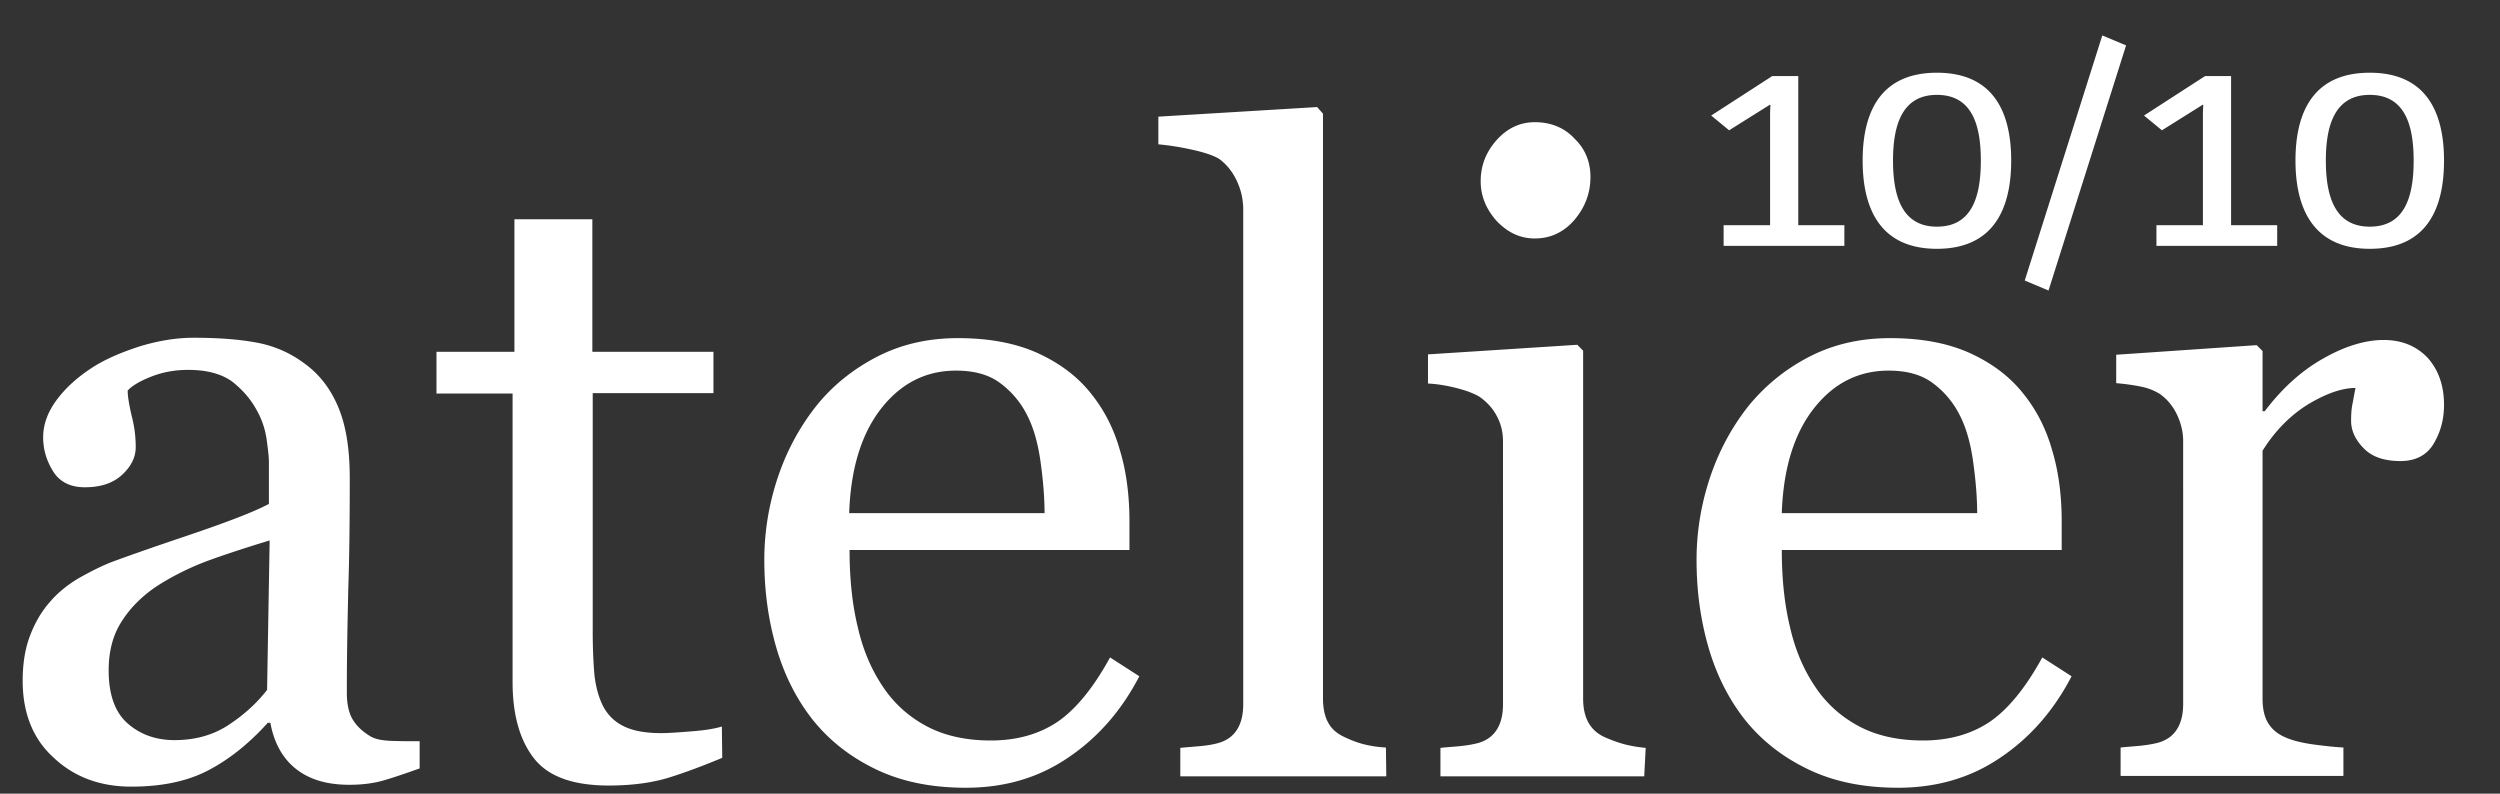 <svg width="441" height="140" viewBox="0 0 441 140" fill="none" xmlns="http://www.w3.org/2000/svg"><rect x="0" y="0" width="441" height="140" fill="#333333" stroke="none"/><path fill-rule="evenodd" clip-rule="evenodd" d="M304.047 39.721h8.196V20.316c0-.911.065-1.823.065-1.823h-.129l-7.164 4.493-3.162-2.605 10.778-6.967h4.582v26.307h8.132v3.647h-21.298zm45.372-11.395c0-6.512-1.678-11.59-7.745-11.59-6.002 0-7.745 5.078-7.745 11.59 0 6.577 1.743 11.656 7.745 11.656 6.067 0 7.745-5.08 7.745-11.656m-20.847 0c0-8.66 3.227-15.498 13.102-15.498s13.101 6.837 13.101 15.498-3.227 15.563-13.101 15.563-13.102-6.903-13.102-15.563m42.273-22.075 4.196 1.758-13.683 43.237-4.195-1.758zm54.923 22.075c0-6.512-1.678-11.59-7.745-11.59-6.002 0-7.744 5.078-7.744 11.59 0 6.577 1.742 11.656 7.744 11.656 6.067 0 7.745-5.08 7.745-11.656m-20.846 0c0-8.66 3.227-15.498 13.101-15.498s13.102 6.837 13.102 15.498-3.162 15.563-13.102 15.563c-9.81 0-13.101-6.903-13.101-15.563m-24.525 11.395h8.197V20.316c0-.911.065-1.823.065-1.823h-.13l-7.163 4.493-3.163-2.605 10.778-6.967h4.583v26.307h8.132v3.647h-21.299zM47.565 95.33c-4.26 1.303-8.067 2.54-11.23 3.712-3.227 1.237-6.195 2.735-8.97 4.558-2.518 1.758-4.518 3.777-6.003 6.186-1.484 2.344-2.194 5.209-2.194 8.465 0 4.233 1.097 7.358 3.291 9.312s4.97 2.995 8.326 2.995c3.55 0 6.712-.846 9.423-2.604 2.71-1.759 5.034-3.842 6.906-6.252zm26.397 40.242c-2.388.847-4.453 1.563-6.26 2.084s-3.808.781-6.067.781c-3.937 0-7.035-.911-9.423-2.8-2.323-1.823-3.872-4.558-4.518-8.139h-.451c-3.292 3.646-6.777 6.446-10.52 8.4-3.744 1.953-8.261 2.865-13.554 2.865-5.615 0-10.197-1.758-13.811-5.209C5.744 130.233 4 125.675 4 120.075c0-2.866.387-5.47 1.226-7.749.84-2.279 2.001-4.363 3.614-6.186 1.291-1.498 2.905-2.865 4.97-4.103 2.065-1.172 4.002-2.149 5.809-2.865 2.258-.846 6.84-2.474 13.811-4.818 6.906-2.345 11.617-4.168 14.005-5.47v-7.489c0-.65-.129-1.953-.387-3.776a14.6 14.6 0 0 0-1.807-5.34c-1.033-1.888-2.453-3.516-4.26-4.949-1.871-1.367-4.453-2.083-7.81-2.083-2.322 0-4.452.39-6.453 1.172-2 .781-3.42 1.628-4.195 2.474 0 1.042.258 2.54.71 4.493a21.6 21.6 0 0 1 .71 5.47c0 1.758-.775 3.386-2.388 4.884-1.614 1.497-3.808 2.214-6.583 2.214-2.517 0-4.389-.912-5.55-2.735-1.162-1.823-1.808-3.842-1.808-6.056 0-2.344.84-4.558 2.453-6.707s3.743-4.037 6.39-5.73c2.258-1.433 5.033-2.605 8.26-3.647 3.227-.977 6.39-1.498 9.423-1.498 4.26 0 7.938.261 11.1.847s6.003 1.823 8.585 3.777c2.581 1.888 4.517 4.428 5.873 7.683s2 7.359 2 12.503c0 7.293-.064 13.74-.258 19.339-.129 5.6-.258 11.786-.258 18.428 0 1.954.323 3.582 1.033 4.754s1.742 2.149 3.162 2.995c.775.456 1.936.716 3.615.782 1.613.065 3.291.065 5.034.065v4.818zm53.44-1.888c-3.292 1.367-6.39 2.539-9.294 3.451s-6.519 1.433-10.714 1.433c-6.26 0-10.649-1.563-13.166-4.754s-3.808-7.684-3.808-13.479v-50.92H76.996v-7.36h13.747V38.68h13.747v23.377h21.363v7.293h-21.298v42c0 3.126.129 5.795.322 7.879.258 2.084.775 3.972 1.614 5.535.839 1.498 2 2.605 3.614 3.386s3.808 1.172 6.518 1.172c1.291 0 3.098-.13 5.551-.326 2.452-.195 4.195-.52 5.163-.846zm56.859-43.107c0-2.865-.258-5.86-.71-9.117-.452-3.255-1.227-5.99-2.324-8.14a15.84 15.84 0 0 0-4.776-5.73c-2-1.497-4.582-2.213-7.809-2.213q-7.938 0-13.166 6.642c-3.485 4.427-5.421 10.613-5.68 18.493h34.465zm16.715 28.716c-3.097 5.991-7.293 10.809-12.52 14.326-5.228 3.581-11.23 5.339-18.071 5.339-6.003 0-11.23-1.042-15.748-3.191s-8.197-5.014-11.165-8.66c-2.905-3.647-5.099-7.944-6.519-12.828s-2.13-10.028-2.13-15.498c0-4.883.775-9.702 2.324-14.39q2.324-7.033 6.776-12.698c2.84-3.581 6.454-6.512 10.714-8.726q6.39-3.32 14.328-3.32c5.421 0 10.068.846 14.005 2.604 3.872 1.758 7.035 4.102 9.423 7.098 2.323 2.865 4.066 6.186 5.163 10.093 1.162 3.842 1.678 8.074 1.678 12.567v5.014h-49.373c0 4.949.452 9.442 1.42 13.479.903 4.038 2.388 7.554 4.453 10.614 1.936 2.93 4.518 5.275 7.68 6.968s6.971 2.539 11.359 2.539c4.454 0 8.326-1.042 11.617-3.19 3.227-2.149 6.39-5.926 9.423-11.461zm43.565 17.647h-36.336v-5.014c1.162-.131 2.388-.196 3.679-.326s2.388-.326 3.227-.586c1.42-.456 2.453-1.237 3.163-2.409s1.032-2.605 1.032-4.493V36.986c0-1.823-.387-3.516-1.161-5.144-.775-1.628-1.808-2.865-3.034-3.777-.903-.586-2.581-1.172-4.969-1.693-2.388-.52-4.325-.781-5.809-.912v-4.883l28.01-1.693 1.033 1.172V123.2c0 1.758.323 3.256.968 4.363.645 1.172 1.743 2.018 3.162 2.605q1.647.78 3.292 1.172a20 20 0 0 0 3.679.521zm36.013-105.75c0 2.931-.968 5.406-2.84 7.62-1.871 2.148-4.195 3.255-6.97 3.255-2.582 0-4.776-1.041-6.712-3.06-1.872-2.084-2.84-4.428-2.84-7.033 0-2.8.968-5.209 2.84-7.293 1.872-2.083 4.13-3.125 6.712-3.125 2.84 0 5.228.977 7.035 2.93 1.872 1.823 2.775 4.102 2.775 6.707m9.487 105.75h-35.948v-5.014c1.162-.13 2.388-.196 3.614-.326s2.323-.325 3.227-.586c1.42-.456 2.453-1.237 3.162-2.409s1.033-2.605 1.033-4.428V77.814c0-1.628-.387-3.125-1.097-4.428-.71-1.367-1.743-2.474-3.033-3.386-.969-.586-2.324-1.107-4.131-1.563s-3.485-.716-4.97-.781v-5.144l26.333-1.693 1.032 1.042V123.2c0 1.758.323 3.256 1.033 4.428s1.742 2.019 3.227 2.605c1.097.456 2.194.846 3.227 1.107 1.033.26 2.194.456 3.55.586zm58.731-46.364c0-2.865-.258-5.86-.709-9.117-.452-3.255-1.227-5.99-2.324-8.14a15.85 15.85 0 0 0-4.776-5.73c-2.001-1.497-4.582-2.213-7.809-2.213q-7.938 0-13.166 6.642c-3.485 4.427-5.422 10.613-5.68 18.493h34.464zm16.652 28.716c-3.098 5.991-7.293 10.809-12.521 14.326-5.228 3.581-11.294 5.339-18.071 5.339-6.002 0-11.23-1.042-15.748-3.191s-8.196-5.014-11.165-8.66c-2.904-3.647-5.099-7.944-6.519-12.828s-2.129-10.028-2.129-15.498c0-4.883.774-9.702 2.323-14.39q2.323-7.033 6.777-12.698c2.904-3.581 6.454-6.512 10.713-8.726q6.39-3.32 14.328-3.32c5.421 0 10.068.846 14.005 2.604 3.873 1.758 7.035 4.102 9.423 7.098 2.323 2.865 4.066 6.186 5.163 10.093 1.162 3.842 1.678 8.074 1.678 12.567v5.014h-49.373c0 4.949.452 9.442 1.42 13.479.904 4.038 2.388 7.554 4.453 10.614 1.937 2.93 4.518 5.275 7.681 6.968 3.162 1.693 6.97 2.539 11.359 2.539 4.453 0 8.325-1.042 11.617-3.19 3.227-2.149 6.389-5.926 9.423-11.461zm65.701-47.86c0 2.604-.645 4.883-1.871 6.902s-3.227 2.995-5.809 2.995c-2.84 0-4.969-.716-6.454-2.214s-2.259-3.125-2.259-4.883c0-1.107.065-2.15.259-3.06.193-.913.322-1.824.516-2.736-2.388 0-5.163.977-8.326 2.865-3.162 1.954-5.873 4.689-8.067 8.205v43.758c0 1.758.322 3.256 1.032 4.363s1.743 1.953 3.227 2.54c1.227.52 2.905.911 4.841 1.172 2.001.26 3.743.455 5.163.521v5.013h-39.305v-5.013c1.162-.131 2.388-.196 3.615-.326 1.226-.13 2.323-.326 3.227-.586 1.419-.456 2.452-1.237 3.162-2.409s1.033-2.605 1.033-4.428V77.749c0-1.563-.388-3.126-1.098-4.623s-1.742-2.735-3.033-3.647a10.2 10.2 0 0 0-3.421-1.302q-1.935-.39-4.259-.586v-5.014l24.783-1.693 1.033 1.042V72.54h.387q4.647-6.154 10.455-9.377c3.808-2.149 7.358-3.19 10.52-3.19q4.744 0 7.745 3.125c1.872 2.084 2.904 4.818 2.904 8.335" fill="#fff"/></svg>